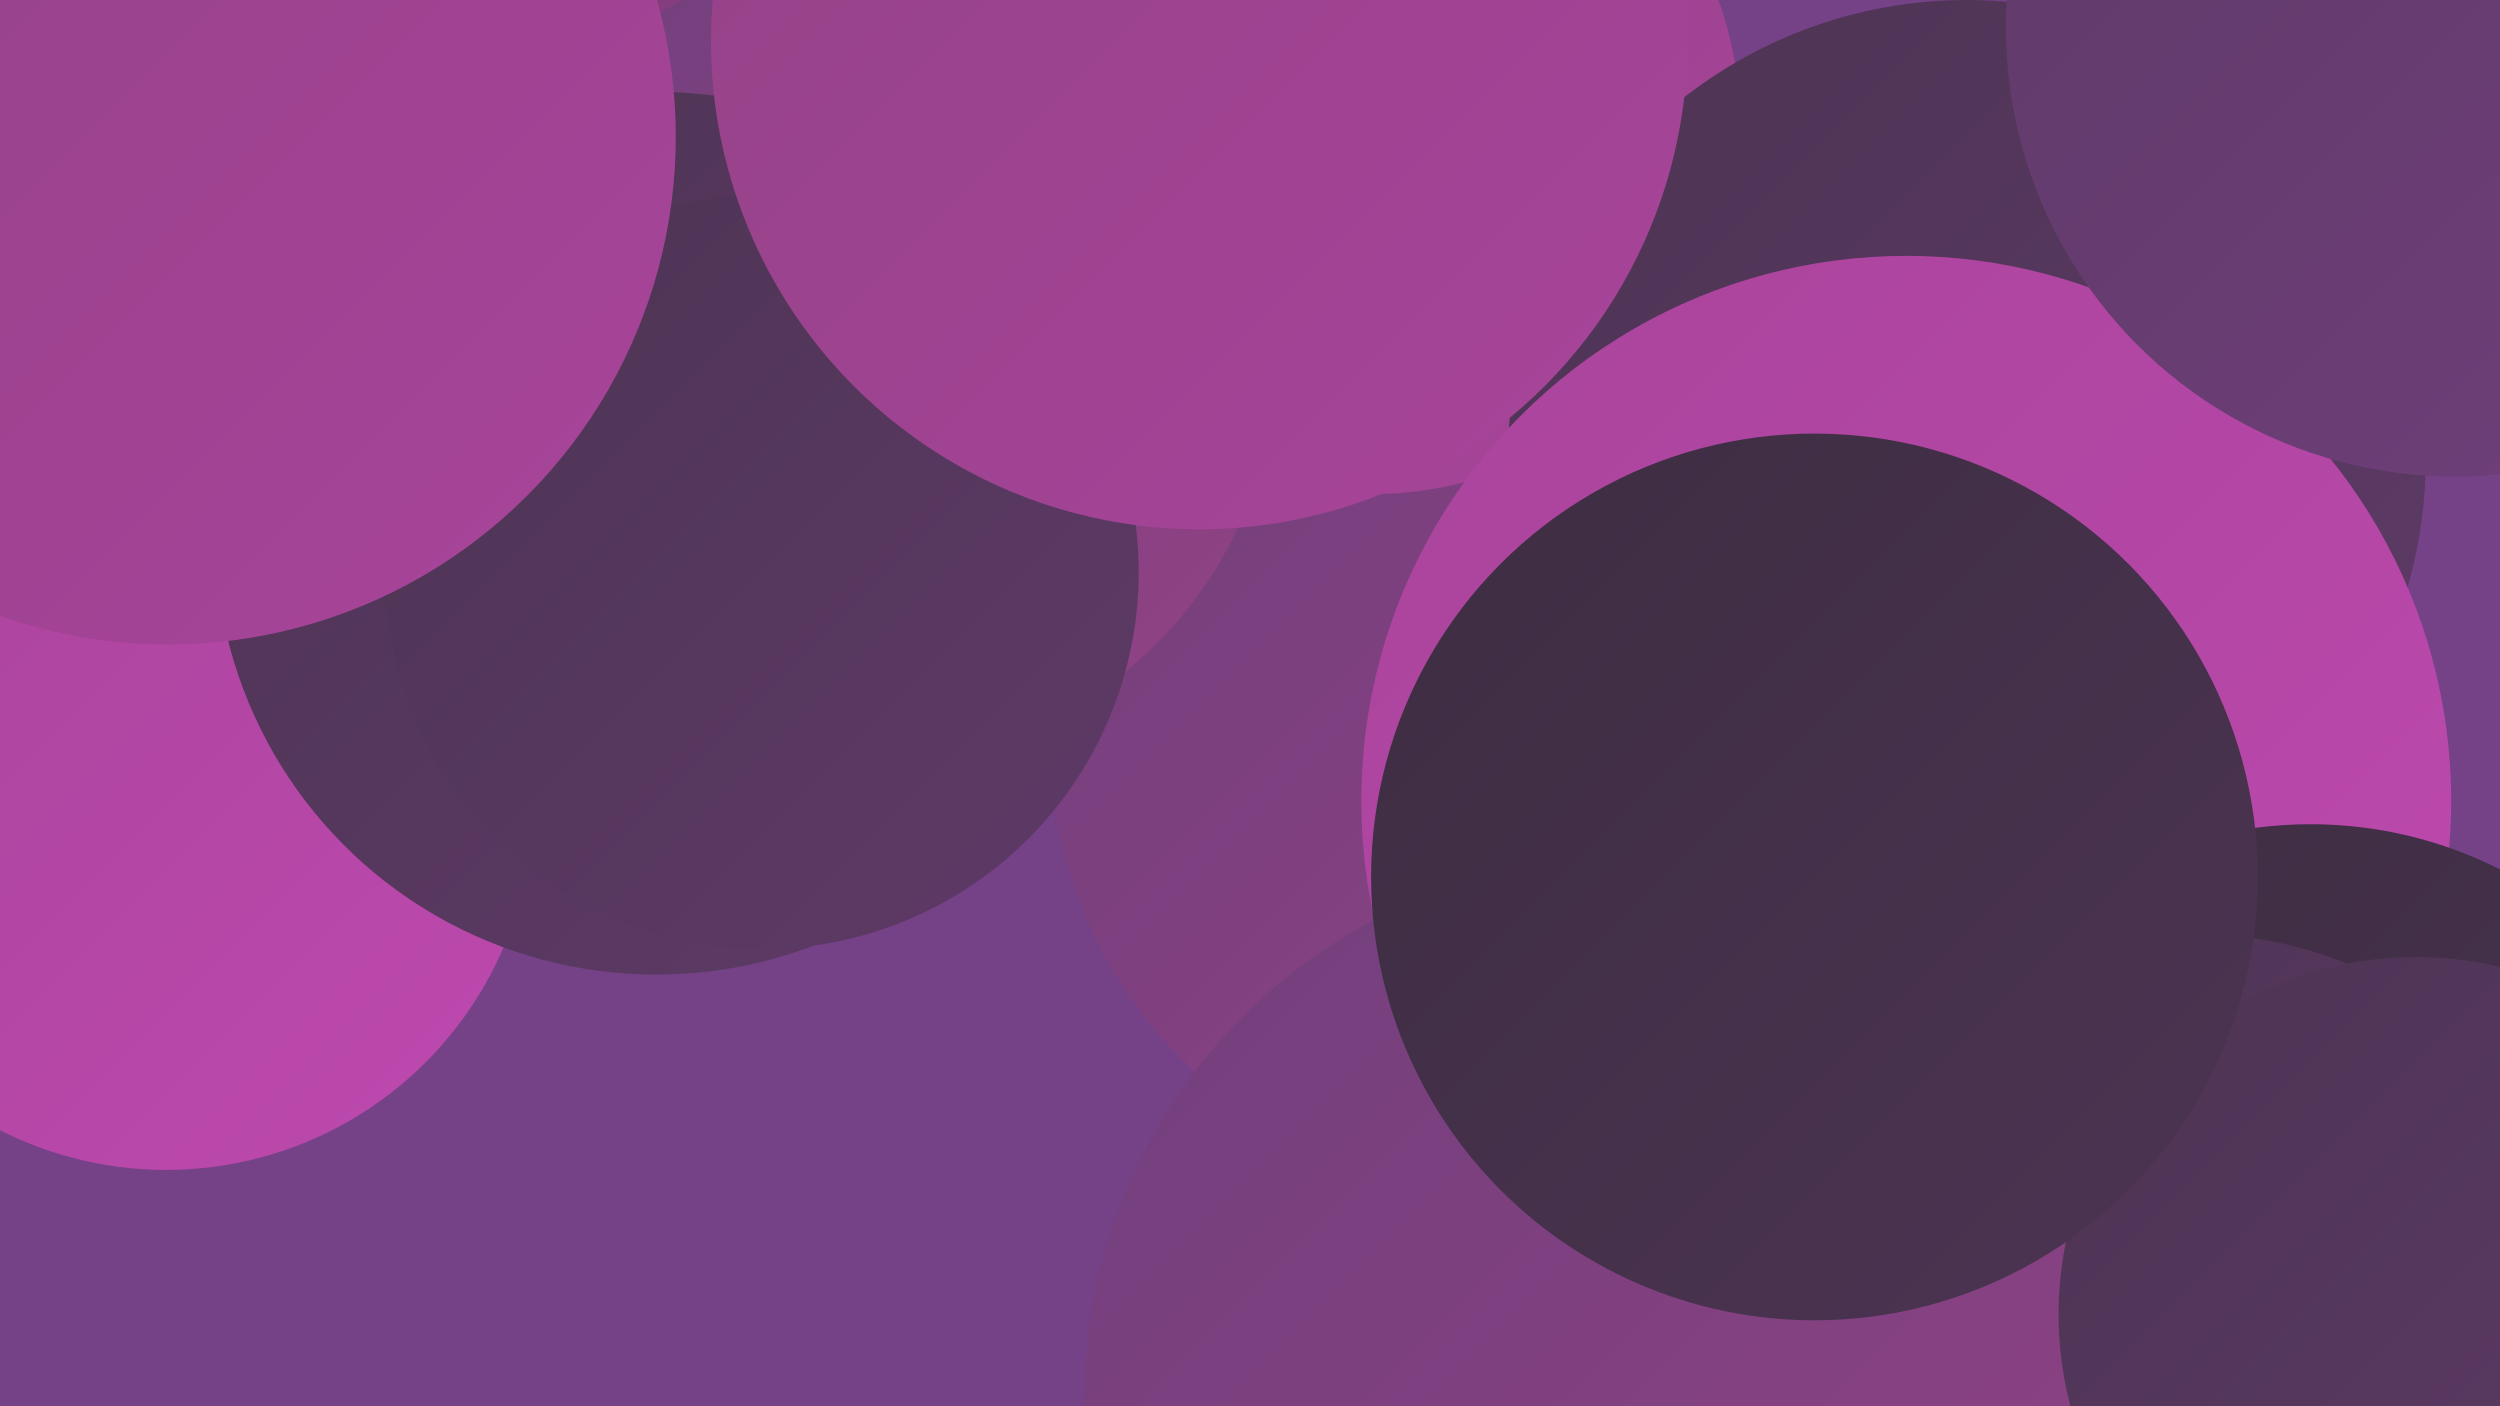 <?xml version="1.0" encoding="UTF-8"?><svg width="1280" height="720" xmlns="http://www.w3.org/2000/svg"><defs><linearGradient id="grad0" x1="0%" y1="0%" x2="100%" y2="100%"><stop offset="0%" style="stop-color:#3c2d41;stop-opacity:1" /><stop offset="100%" style="stop-color:#4d3453;stop-opacity:1" /></linearGradient><linearGradient id="grad1" x1="0%" y1="0%" x2="100%" y2="100%"><stop offset="0%" style="stop-color:#4d3453;stop-opacity:1" /><stop offset="100%" style="stop-color:#5e3a67;stop-opacity:1" /></linearGradient><linearGradient id="grad2" x1="0%" y1="0%" x2="100%" y2="100%"><stop offset="0%" style="stop-color:#5e3a67;stop-opacity:1" /><stop offset="100%" style="stop-color:#713f7c;stop-opacity:1" /></linearGradient><linearGradient id="grad3" x1="0%" y1="0%" x2="100%" y2="100%"><stop offset="0%" style="stop-color:#713f7c;stop-opacity:1" /><stop offset="100%" style="stop-color:#924285;stop-opacity:1" /></linearGradient><linearGradient id="grad4" x1="0%" y1="0%" x2="100%" y2="100%"><stop offset="0%" style="stop-color:#924285;stop-opacity:1" /><stop offset="100%" style="stop-color:#a9449b;stop-opacity:1" /></linearGradient><linearGradient id="grad5" x1="0%" y1="0%" x2="100%" y2="100%"><stop offset="0%" style="stop-color:#a9449b;stop-opacity:1" /><stop offset="100%" style="stop-color:#be49af;stop-opacity:1" /></linearGradient><linearGradient id="grad6" x1="0%" y1="0%" x2="100%" y2="100%"><stop offset="0%" style="stop-color:#be49af;stop-opacity:1" /><stop offset="100%" style="stop-color:#3c2d41;stop-opacity:1" /></linearGradient></defs><rect width="1280" height="720" fill="#754187" /><circle cx="772" cy="377" r="235" fill="url(#grad3)" /><circle cx="314" cy="92" r="239" fill="url(#grad6)" /><circle cx="41" cy="215" r="243" fill="url(#grad3)" /><circle cx="1022" cy="276" r="188" fill="url(#grad3)" /><circle cx="85" cy="411" r="188" fill="url(#grad5)" /><circle cx="1008" cy="619" r="258" fill="url(#grad4)" /><circle cx="702" cy="64" r="189" fill="url(#grad4)" /><circle cx="1007" cy="235" r="235" fill="url(#grad1)" /><circle cx="976" cy="410" r="279" fill="url(#grad5)" /><circle cx="446" cy="183" r="207" fill="url(#grad3)" /><circle cx="336" cy="273" r="226" fill="url(#grad1)" /><circle cx="390" cy="293" r="193" fill="url(#grad1)" /><circle cx="1183" cy="637" r="215" fill="url(#grad0)" /><circle cx="1122" cy="693" r="215" fill="url(#grad1)" /><circle cx="833" cy="717" r="278" fill="url(#grad3)" /><circle cx="1237" cy="673" r="183" fill="url(#grad1)" /><circle cx="86" cy="70" r="260" fill="url(#grad4)" /><circle cx="929" cy="449" r="227" fill="url(#grad0)" /><circle cx="1257" cy="14" r="230" fill="url(#grad2)" /><circle cx="614" cy="21" r="250" fill="url(#grad4)" /></svg>